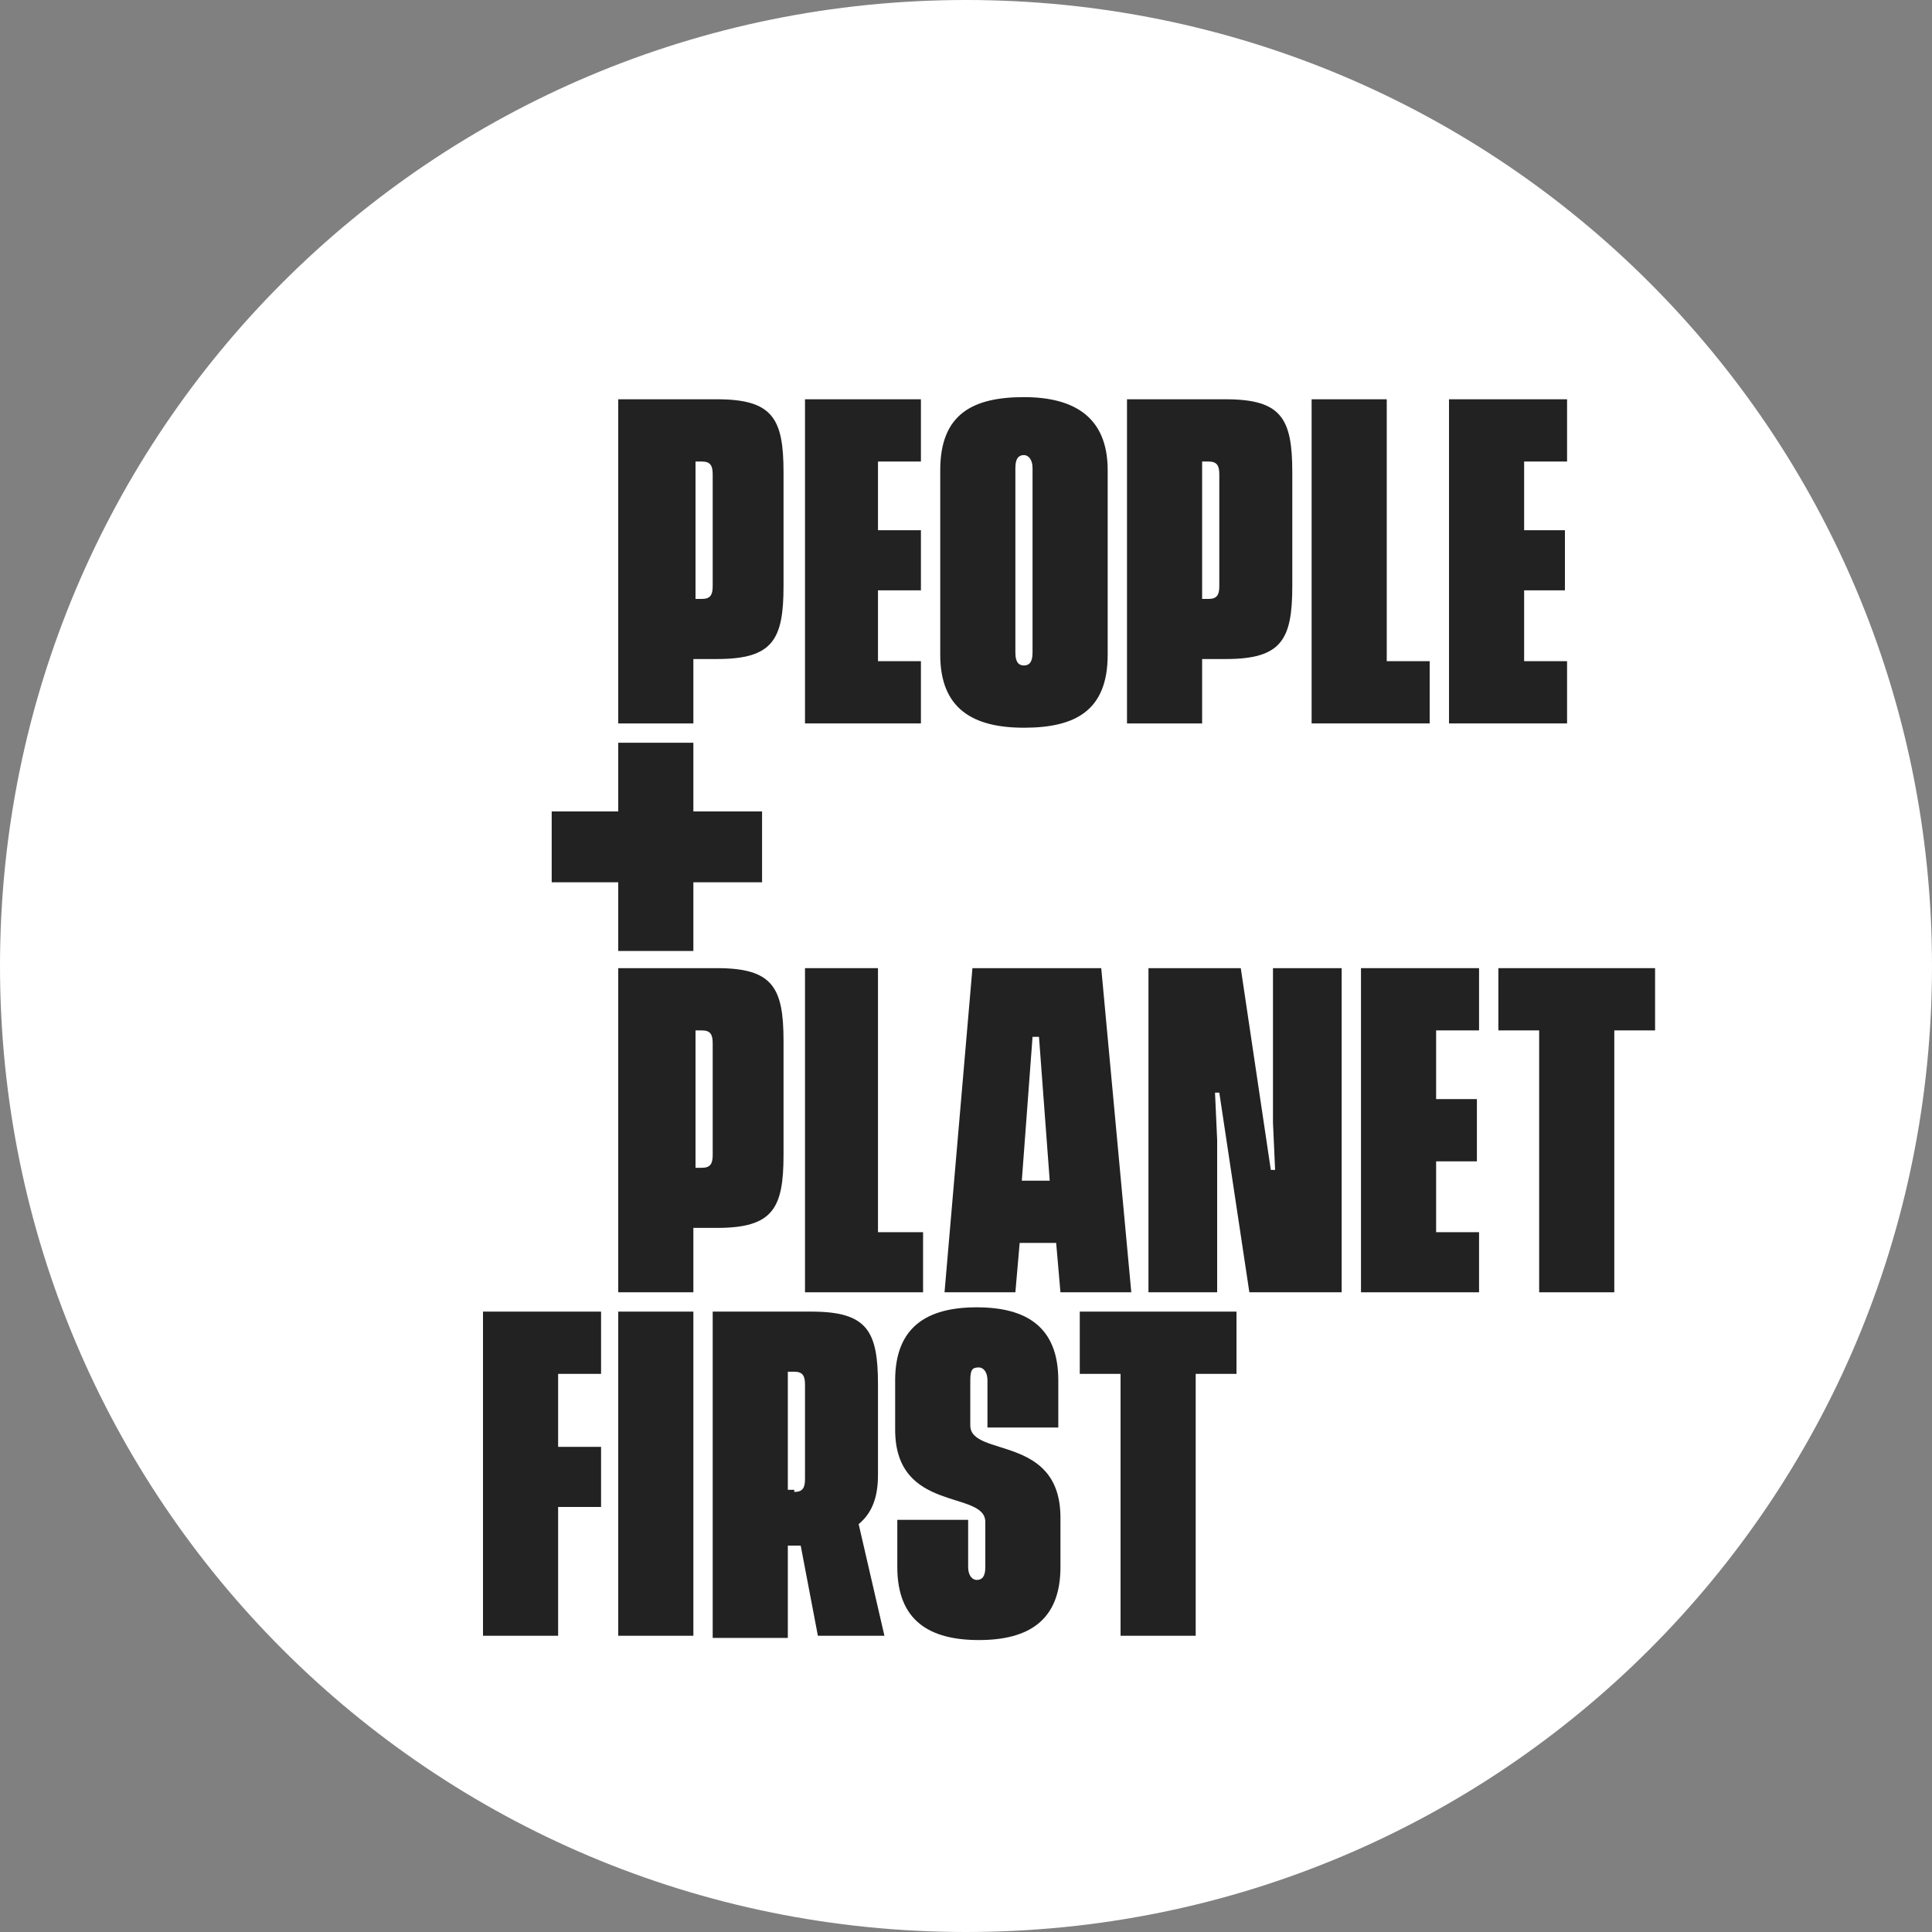 <svg xmlns="http://www.w3.org/2000/svg" xmlns:xlink="http://www.w3.org/1999/xlink" id="Layer_1" x="0px" y="0px" viewBox="0 0 90 90" style="enable-background:new 0 0 90 90;" xml:space="preserve"><rect x="0" y="0" width="90" height="90" fill="#808080" stroke="none"/> <style type="text/css"> .st0{fill:#FFFFFF;} .st1{fill:#222222;} </style> <g> <path class="st0" d="M45,90c24.9,0,45-20.1,45-45S69.9,0,45,0S0,20.1,0,45S20.1,90,45,90"></path> <path class="st1" d="M32.7,27.9c0.4,0,0.5-0.2,0.5-0.6v-5.2c0-0.4-0.1-0.6-0.5-0.6h-0.3v6.4H32.7z M28.8,18.6h4.6 c2.6,0,3.1,0.9,3.1,3.4v5.3c0,2.5-0.5,3.4-3.1,3.4h-1.1v3h-3.5V18.6z"></path> </g> <polygon class="st1" points="37.5,18.6 42.9,18.6 42.9,21.5 40.9,21.5 40.9,24.7 42.9,24.7 42.9,27.5 40.9,27.5 40.9,30.8 42.9,30.8 42.9,33.7 37.5,33.7 "></polygon> <g> <path class="st1" d="M47.7,31c0.2,0,0.4-0.1,0.4-0.6v-8.6c0-0.4-0.2-0.6-0.4-0.6c-0.2,0-0.4,0.1-0.4,0.6v8.6 C47.3,30.9,47.5,31,47.7,31 M43.8,30.5v-8.6c0-2.6,1.5-3.4,3.9-3.4c2.3,0,3.9,0.9,3.9,3.4v8.6c0,2.6-1.5,3.4-3.9,3.4 C45.3,33.9,43.8,33,43.8,30.5"></path> <path class="st1" d="M56.3,27.9c0.4,0,0.5-0.2,0.5-0.6v-5.2c0-0.4-0.1-0.6-0.5-0.6H56v6.4H56.3z M52.5,18.6h4.6 c2.6,0,3.1,0.9,3.1,3.4v5.3c0,2.5-0.5,3.4-3.1,3.4H56v3h-3.5V18.6z"></path> </g> <polygon class="st1" points="61.1,18.6 64.6,18.6 64.6,30.8 66.6,30.8 66.6,33.7 61.1,33.7 "></polygon> <polygon class="st1" points="67.5,18.6 73,18.6 73,21.5 71,21.5 71,24.7 72.9,24.7 72.9,27.5 71,27.5 71,30.8 73,30.8 73,33.7 67.5,33.7 "></polygon> <polygon class="st1" points="28.8,41.1 25.7,41.1 25.7,37.8 28.8,37.8 28.8,34.6 32.3,34.6 32.3,37.8 35.5,37.8 35.5,41.1 32.3,41.1 32.3,44.3 28.8,44.3 "></polygon> <g> <path class="st1" d="M32.7,54.4c0.4,0,0.5-0.2,0.5-0.6v-5.2c0-0.4-0.1-0.6-0.5-0.6h-0.3v6.4H32.7z M28.8,45.1h4.6 c2.6,0,3.1,0.9,3.1,3.4v5.3c0,2.5-0.5,3.4-3.1,3.4h-1.1v3h-3.5V45.1z"></path> </g> <polygon class="st1" points="37.5,45.1 40.9,45.1 40.9,57.4 43,57.4 43,60.2 37.5,60.2 "></polygon> <polygon class="st1" points="22.5,61.1 28,61.1 28,64 26,64 26,67.4 28,67.4 28,70.2 26,70.2 26,76.2 22.5,76.2 "></polygon> <rect x="28.8" y="61.1" class="st1" width="3.5" height="15.1"></rect> <g> <path class="st1" d="M37,69.5c0.4,0,0.5-0.2,0.5-0.6v-4.4c0-0.4-0.1-0.6-0.5-0.6h-0.3v5.5H37z M37.3,72H37h-0.3v4.3h-3.5V61.1h4.6 c2.6,0,3.1,0.9,3.1,3.4v4.2c0,1.1-0.3,1.8-0.9,2.3l1.2,5.2h-3.1L37.3,72z"></path> <path class="st1" d="M41.8,73v-2.2h3.3V73c0,0.4,0.2,0.6,0.4,0.6c0.2,0,0.4-0.1,0.4-0.6v-2.1c0-1.5-4.2-0.4-4.2-4.3v-2.3 c0-2.5,1.5-3.4,3.8-3.4c2.3,0,3.8,0.9,3.8,3.4v2.2h-3.3v-2.2c0-0.4-0.2-0.6-0.4-0.6c-0.3,0-0.4,0.1-0.4,0.6v2.1 c0,1.5,4.2,0.4,4.2,4.3V73c0,2.5-1.5,3.4-3.8,3.4C43.3,76.4,41.8,75.5,41.8,73"></path> </g> <polygon class="st1" points="52.2,64 50.3,64 50.3,61.1 57.6,61.1 57.6,64 55.7,64 55.7,76.2 52.2,76.2 "></polygon> <path class="st1" d="M48.9,55l-0.5-6.7h-0.3L47.6,55H48.9z M45.3,45.1h6l1.4,15.1h-3.3l-0.2-2.3h-1.7l-0.2,2.3h-3.3L45.3,45.1z"></path> <polygon class="st1" points="53.5,45.1 57.8,45.1 59.2,54.5 59.4,54.5 59.3,52.3 59.3,45.1 62.5,45.1 62.5,60.2 58.2,60.2 56.8,50.9 56.6,50.9 56.7,53.1 56.7,60.2 53.5,60.2 "></polygon> <polygon class="st1" points="63.4,45.1 68.9,45.1 68.9,48 66.9,48 66.9,51.2 68.8,51.2 68.8,54.1 66.9,54.1 66.9,57.4 68.9,57.4 68.9,60.2 63.4,60.2 "></polygon> <polygon class="st1" points="71.7,48 69.8,48 69.8,45.1 77.1,45.1 77.1,48 75.2,48 75.2,60.2 71.7,60.2 "></polygon> <g> </g> <g> </g> <g> </g> <g> </g> <g> </g> <g> </g> <g> </g> <g> </g> <g> </g> <g> </g> <g> </g> <g> </g> <g> </g> <g> </g> <g> </g> </svg>